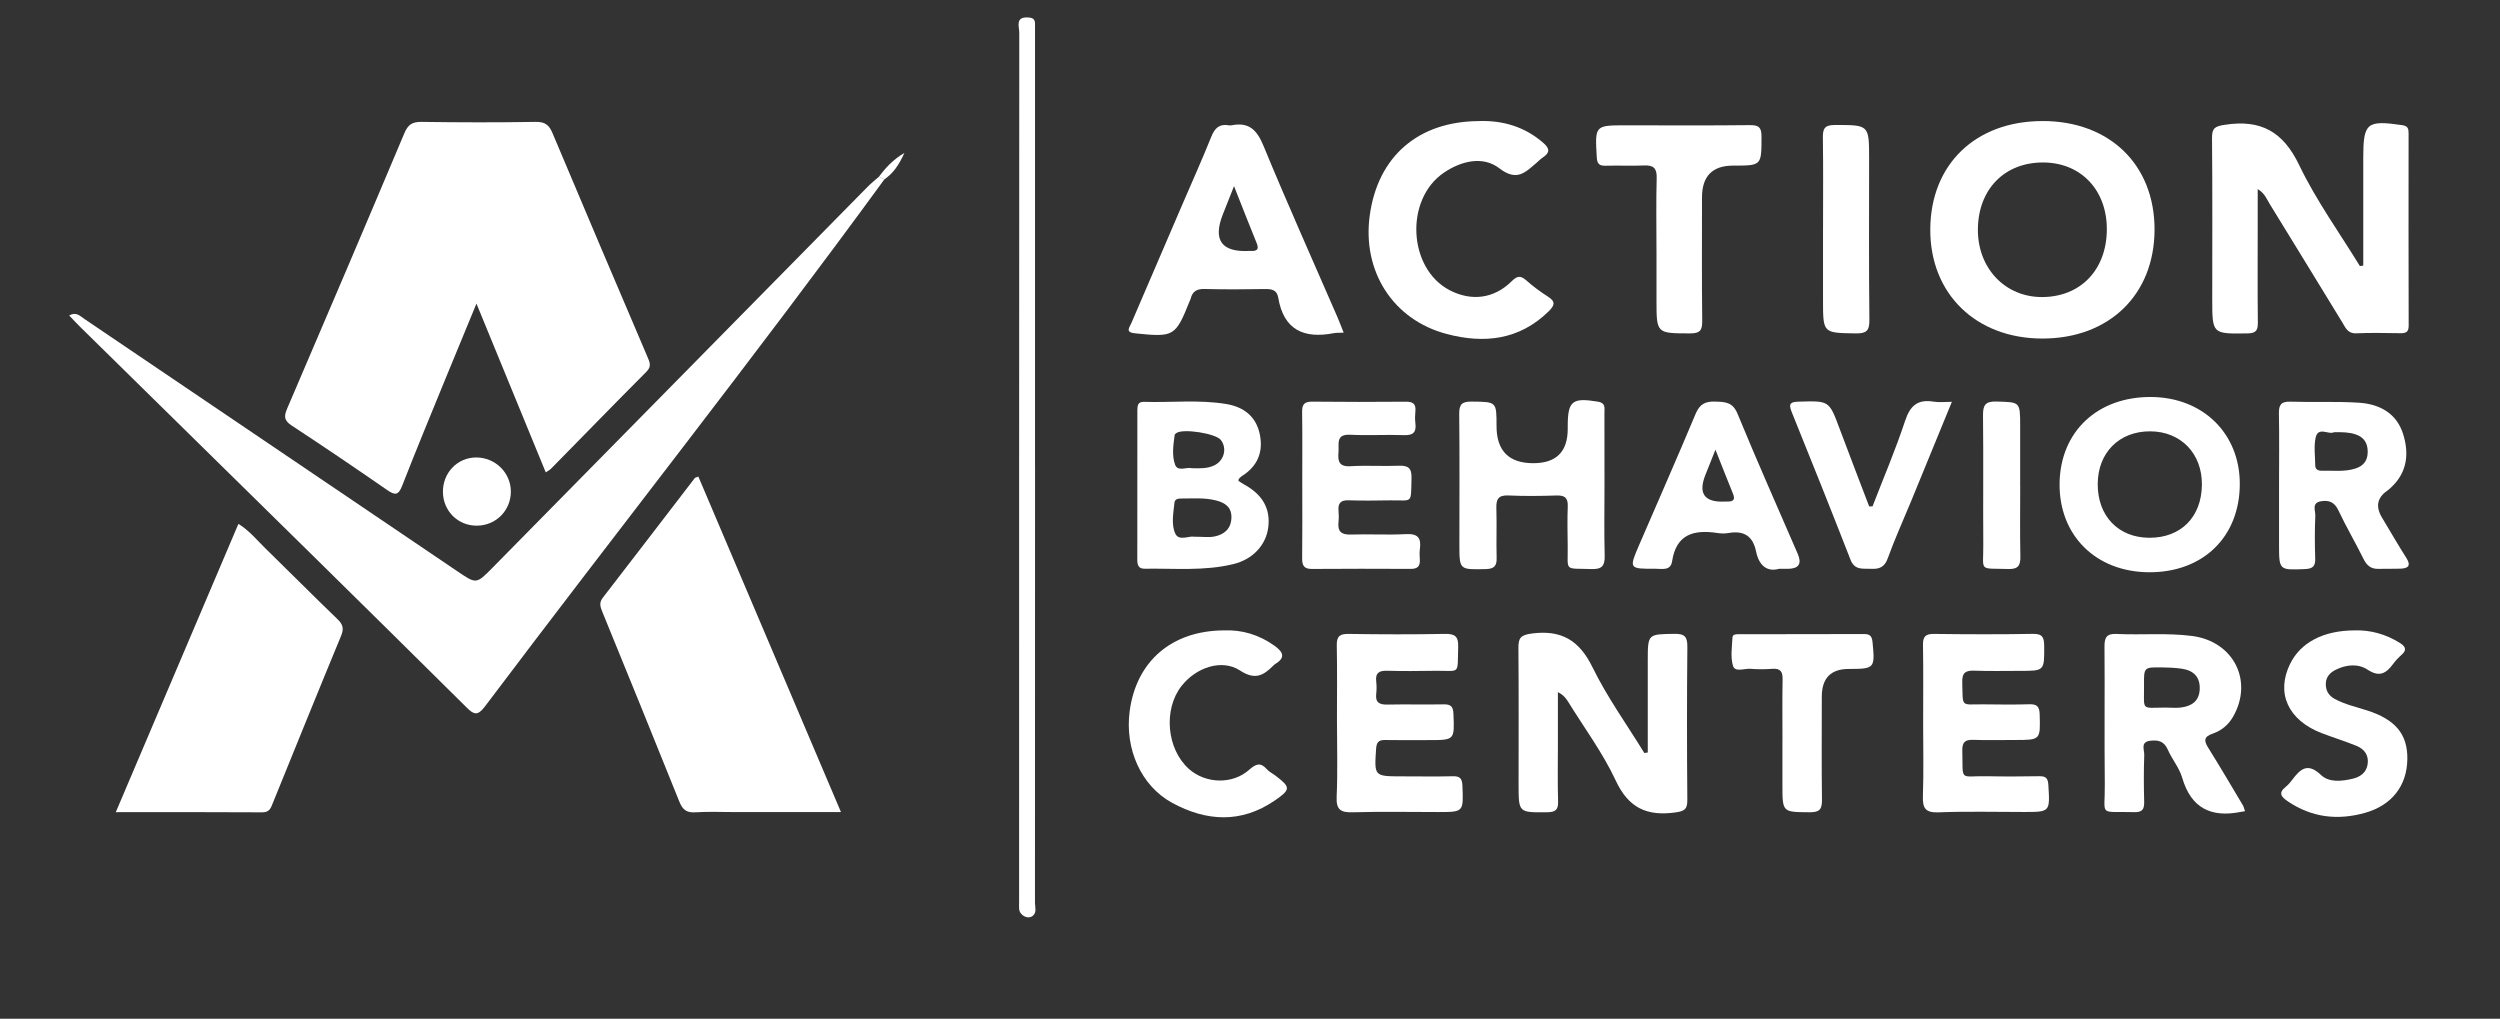 <?xml version="1.0" encoding="UTF-8"?>
<svg xmlns="http://www.w3.org/2000/svg" id="Layer_1" viewBox="0 0 908 370">
  <rect x="0" y="0" width="908" height="370" fill="#333333" stroke="none"/>
  <defs>
    <style>
      .cls-1 {
        fill: #fff;
      }

      .cls-2 {
        fill: none;
      }
    </style>
  </defs>
  <path class="cls-2" d="M453.85,369.92c-149.79,0-299.59-.01-449.38.07-3.33,0-4.47-.34-4.47-4.22C.14,245.34.13,124.9.04,4.46.04,1.14.38,0,4.27,0c299.76.13,599.51.12,899.27.04,3.33,0,4.47.33,4.47,4.22-.14,120.44-.14,240.87,0,361.31,0,4.08-1.28,4.43-4.76,4.43-149.79-.09-299.59-.08-449.38-.08ZM319.22,64.17c-1.36,1.2-2.8,2.32-4.07,3.62-45.45,46.14-90.88,92.29-136.32,138.44-5.88,5.97-5.84,5.9-12.72,1.25-45.14-30.56-90.29-61.09-135.44-91.63-1.58-1.07-2.99-2.75-5.55-1.28,1.32,1.38,2.52,2.7,3.79,3.95,28.37,27.9,56.77,55.78,85.13,83.69,18.51,18.22,37.01,36.46,55.44,54.75,2.55,2.53,3.94,3.2,6.62-.36,48.17-63.96,97.89-126.76,145.09-191.46,3.13-2.15,5.24-5.06,7.28-9.62-4.44,2.67-6.92,5.58-9.26,8.64ZM198.22,171.57c.88-.61,1.49-.91,1.94-1.36,11.55-11.75,23.03-23.55,34.65-35.22,1.91-1.91,1.19-3.4.38-5.3-11.54-27.06-23.1-54.12-34.48-81.25-1.28-3.04-2.7-4.23-6.15-4.17-13.81.24-27.63.21-41.45,0-3.34-.05-4.91.95-6.24,4.1-14.07,33.41-28.29,66.75-42.59,100.06-1.19,2.78-1.09,4.31,1.59,6.08,11.67,7.68,23.25,15.49,34.72,23.45,2.92,2.03,4.12,1.95,5.5-1.59,5.12-13.17,10.55-26.21,15.9-39.29,3.47-8.5,7-16.98,11.06-26.81,8.73,21.27,16.91,41.18,25.17,61.3ZM253.64,173.09c-.75.31-1.15.35-1.31.57-11.15,14.49-22.25,29.02-33.43,43.49-1.38,1.79-.85,3.31-.13,5.08,9.35,22.93,18.72,45.85,27.93,68.83,1.15,2.87,2.5,4.17,5.75,3.97,4.97-.31,9.98-.08,14.97-.08,12.43,0,24.85,0,38.02,0-17.44-41.03-34.62-81.44-51.8-121.86ZM42.06,294.97c18.25,0,35.71-.06,53.18.06,2.77.02,3.18-1.73,3.93-3.58,8.19-20.17,16.36-40.35,24.69-60.47,1.06-2.57.78-4.11-1.22-6.04-8.87-8.54-17.54-17.29-26.36-25.89-3.04-2.96-5.73-6.34-9.69-8.79-14.81,34.82-29.5,69.36-44.53,104.7ZM858.34,96.46c-.41.06-.81.12-1.22.18-7.45-12.18-15.91-23.88-22.05-36.69-5.86-12.22-13.99-16.63-26.98-14.63-3.62.56-4.7,1.17-4.67,4.85.17,19.48.08,38.96.08,58.45,0,12.78,0,12.64,12.82,12.47,3.31-.04,3.78-1.27,3.74-4.11-.13-11.65-.05-23.31-.05-34.97,0-4.24,0-8.49,0-13.34,2.6,1.56,3.29,3.69,4.36,5.41,8.83,14.3,17.56,28.66,26.35,42.99,1.17,1.92,1.95,4.13,5.06,3.99,5.32-.24,10.66-.11,15.99-.04,1.94.02,3.08-.29,3.07-2.68-.07-23.31-.05-46.63-.03-69.94,0-1.68-.25-2.65-2.34-2.95-12.82-1.86-14.12-.84-14.12,11.75,0,8.49,0,16.98,0,25.48,0,4.59,0,9.19,0,13.78ZM741.92,43.96c-24.4-.02-40.74,15.71-40.84,39.34-.1,23.38,16.57,39.64,40.68,39.65,24.27.02,40.7-15.9,40.77-39.49.07-23.59-16.27-39.48-40.61-39.51ZM598.47,273.29c-.42.06-.84.12-1.25.18-6.35-10.32-13.5-20.25-18.8-31.09-4.85-9.9-11.34-13.72-22.14-12.3-4.12.54-4.82,1.72-4.79,5.34.14,16.49.06,32.97.06,49.46,0,10.33,0,10.21,10.36,10.11,3.03-.03,4.08-.85,3.99-3.95-.21-6.82-.07-13.65-.07-20.48,0-6.4,0-12.8,0-19.2,1.94.96,2.91,2.19,3.73,3.52,5.86,9.49,12.6,18.57,17.28,28.61,4.65,9.96,11.32,12.97,21.56,11.58,3.39-.46,4.47-1.12,4.44-4.6-.16-18.48-.17-36.97.01-55.46.04-3.67-.85-4.88-4.69-4.82-9.69.16-9.69-.04-9.69,9.8,0,11.09,0,22.19,0,33.28ZM488.03,120.82c-.91-2.28-1.54-3.98-2.26-5.63-9-20.73-18.26-41.35-26.87-62.24-2.4-5.82-5.33-8.7-11.62-7.44-.32.06-.67.06-1,0-3.38-.59-5.06.99-6.3,4.09-3.35,8.32-7.03,16.52-10.58,24.76-6.18,14.35-12.37,28.7-18.52,43.07-.66,1.53-2.28,3.26,1.34,3.63,14.17,1.45,14.69,1.23,19.87-11.68.12-.31.3-.6.38-.92.65-2.69,2.29-3.57,5.08-3.5,7.32.19,14.65.15,21.97.02,2.46-.04,4.28.37,4.74,3.11,1.95,11.75,9.33,15.01,20.17,12.92.96-.19,1.98-.11,3.61-.19ZM537.09,43.97c-22.01.14-36.66,12.82-39.6,34.26-2.79,20.29,8.42,37.89,27.94,43.06,13.61,3.61,26.41,2.22,37.08-8.26,2.1-2.06,2.6-3.48-.27-5.29-2.8-1.77-5.49-3.78-7.97-5.98-2.12-1.87-3.35-1.48-5.28.43-6.37,6.29-14.54,7.31-22.46,3.21-15.13-7.84-16.41-32.96-2.14-42.67,6.42-4.37,14.26-6.15,20.13-1.64,6.46,4.96,9.47,1.48,13.54-1.96.76-.64,1.46-1.38,2.28-1.94,2.52-1.68,2.68-3.13.23-5.27-6.78-5.9-14.66-8.23-23.48-7.96ZM815.39,294.63c-.34-.96-.46-1.62-.78-2.15-4.17-6.99-8.3-14.02-12.61-20.93-1.61-2.59-1.51-4,1.63-5.08,3.19-1.1,5.73-3.16,7.48-6.25,7.36-12.99.07-27.27-14.92-29.22-9.13-1.19-18.29-.31-27.43-.74-3.66-.17-4.44,1.27-4.41,4.62.14,16.65-.08,33.3.11,49.94.14,12.06-2.54,9.78,10.71,10.16,2.98.09,3.66-1.12,3.59-3.81-.15-5.66-.17-11.32.03-16.98.06-1.81-1.48-4.65,2.09-5.13,2.84-.38,5.11.09,6.46,3.2,1.51,3.5,4.17,6.6,5.22,10.19,3.24,11.09,10.51,14.61,21.29,12.44.32-.07.65-.11,1.54-.25ZM780.44,207.84c19.68.13,33.05-12.85,33.05-32.1,0-18.28-13.36-31.41-32.12-31.55-19.56-.15-33.08,12.57-33.33,31.35-.25,18.87,13.1,32.17,32.4,32.3ZM485.58,262.38c0,8.99.29,17.99-.12,26.95-.22,4.8,1.49,5.81,5.91,5.68,10.31-.3,20.64-.09,30.96-.09,9.29,0,9.19,0,8.81-9.55-.1-2.57-.84-3.51-3.46-3.45-6.16.15-12.32.05-18.48.04-10.16-.01-10.08,0-9.41-10,.16-2.32.87-3.25,3.23-3.2,5.32.1,10.65.03,15.98.03,9.37,0,9.28,0,8.88-9.52-.11-2.57-.87-3.5-3.47-3.46-6.82.13-13.65-.06-20.47.08-2.89.06-4.47-.68-4.11-3.89.17-1.48.17-3.01,0-4.49-.37-3.17,1.11-3.99,4.04-3.9,5.65.17,11.32.12,16.98.02,9.82-.16,8.4,1.87,8.75-8.68.13-3.8-1.13-4.8-4.83-4.73-11.65.23-23.3.19-34.95.01-3.24-.05-4.38.86-4.31,4.18.19,9.32.06,18.64.06,27.96ZM698.49,262.68h-.02c0,8.82.21,17.64-.09,26.45-.15,4.39.87,6.1,5.69,5.92,10.3-.4,20.63-.13,30.94-.13,9.63,0,9.54.02,8.93-9.87-.15-2.39-.93-3.16-3.25-3.12-6.32.11-12.65.14-18.97.01-10.31-.21-8.73,2.22-9.03-9.34-.08-3.18,1.17-3.98,4.09-3.88,4.99.18,9.98.05,14.97.05,9.43,0,9.31,0,9.04-9.33-.08-2.89-1.06-3.72-3.81-3.64-5.49.16-10.98.1-16.47.03-8.54-.11-7.58,1.5-7.84-8.13-.09-3.46,1.31-4.21,4.41-4.1,5.48.2,10.98.06,16.47.07,9.03,0,8.93.01,8.88-9.01-.02-3.02-.52-4.49-4.08-4.43-11.98.21-23.96.17-35.94.02-3.06-.04-4.05.95-4,3.99.15,9.48.06,18.96.06,28.45ZM449.8,174.64c.08-.37.06-.58.16-.69.32-.35.64-.74,1.04-.99,5.79-3.6,7.94-8.85,6.53-15.38-1.39-6.46-5.94-9.81-12.2-10.84-9.91-1.63-19.91-.47-29.87-.77-2.11-.06-2.36,1.29-2.36,2.96.01,18.13.02,36.26-.02,54.38,0,1.93.43,3.29,2.69,3.26,10.78-.16,21.64.92,32.27-1.7,7.01-1.73,11.76-6.9,12.59-13.26.88-6.83-2.05-12-8.86-15.7-.7-.38-1.35-.87-1.96-1.26ZM582.75,176.38c0-8.82.02-17.63-.02-26.45,0-1.72.51-3.57-2.33-4.05-9.35-1.55-10.99-.32-11,8.91,0,.33,0,.67,0,1q-.02,12.43-12.5,12.43-13.37,0-13.36-13.53c0-8.9,0-8.74-9.05-8.84-3.47-.04-4.53.95-4.5,4.47.17,15.8.06,31.6.06,47.41,0,9.29,0,9.16,9.55,8.95,3.08-.07,4.07-1.1,3.98-4.09-.17-5.98.09-11.98-.1-17.96-.11-3.28.67-4.86,4.37-4.69,5.81.27,11.65.2,17.47.01,2.99-.1,4.21.84,4.09,3.93-.18,4.82-.09,9.65-.02,14.47.13,9.37-1.53,7.99,8.65,8.32,3.78.12,4.88-1.16,4.78-4.85-.24-8.48-.08-16.96-.07-25.45ZM827.75,176.19c0,7.15,0,14.31,0,21.46,0,9.53,0,9.41,9.53,9.01,2.91-.12,3.68-1.21,3.6-3.91-.15-5.15-.18-10.32.04-15.47.08-1.82-1.43-4.64,2-5.23,2.88-.5,4.95.24,6.37,3.26,2.83,6.01,6.22,11.76,9.17,17.72,1.18,2.39,2.72,3.62,5.38,3.56,2.66-.07,5.33.03,7.99-.07,2.85-.1,3.96-1.07,2.12-3.96-3.04-4.76-5.83-9.67-8.76-14.5q-3.66-6.03,1.8-9.82c.54-.38,1.04-.83,1.52-1.29,5.83-5.45,6.51-12.25,4.31-19.31-2.37-7.59-8.59-10.92-16.02-11.39-8.29-.53-16.64-.11-24.95-.38-3.41-.11-4.21,1.22-4.15,4.35.17,8.65.06,17.3.05,25.95ZM375.93,169.53c0-52.29,0-104.58,0-156.87,0-1.33-.04-2.67,0-4,.04-1.75-.93-2.22-2.5-2.32-4.81-.29-3.22,3.33-3.22,5.56-.07,105.25-.06,210.49-.06,315.74,0,.83-.07,1.67.01,2.5.23,2.39,3.21,3.92,4.97,2.47,1.51-1.25.78-3.12.78-4.71.04-52.79.03-105.58.03-158.37ZM601.63,90.56c0,6.15,0,12.31,0,18.46,0,12.17,0,12.03,12.22,12.07,3.56.01,4.43-1.09,4.39-4.51-.17-14.96-.07-29.93-.08-44.9q0-11.53,11.31-11.53c10.41,0,10.27,0,10.3-10.48,0-3.25-.83-4.26-4.17-4.22-14.97.17-29.94.07-44.91.07-11.5,0-11.42,0-10.75,11.6.14,2.43.93,3.13,3.23,3.07,4.65-.13,9.32.1,13.97-.09,3.37-.14,4.65.97,4.56,4.52-.24,8.64-.08,17.29-.08,25.94ZM472.98,176.13c0,8.82.07,17.65-.04,26.47-.03,2.6.53,4.04,3.52,4.02,11.99-.09,23.98-.07,35.97-.02,2.33,0,3.39-.92,3.25-3.26-.08-1.33-.16-2.68.02-3.99.56-4.01-.77-5.62-5.11-5.38-6.64.37-13.32-.07-19.98.16-3.59.13-4.85-1.24-4.46-4.65.15-1.32.13-2.67,0-3.99-.25-2.76.8-3.9,3.68-3.8,4.99.17,9.99.1,14.99.02,8.46-.13,7.58,1.59,7.84-8.16.1-3.64-1.28-4.55-4.66-4.41-5.82.24-11.67-.19-17.48.17-4.24.26-4.67-1.85-4.38-5.12.26-2.93-1.13-6.59,4.3-6.31,6.48.33,12.99-.09,19.48.14,3.33.12,4.55-1.02,4.15-4.27-.18-1.48-.15-3,0-4.49.26-2.7-1.01-3.4-3.51-3.38-11.32.09-22.65.11-33.97-.02-2.89-.03-3.7,1.03-3.66,3.78.13,8.82.05,17.65.05,26.47ZM855.15,228.96c-11.34.03-19.59,4.42-23.39,12.17-5.21,10.64-.71,20.49,11.57,25.18,4.18,1.6,8.48,2.92,12.62,4.62,2.86,1.18,4.49,3.44,3.96,6.74-.5,3.06-2.78,4.54-5.45,5.17-3.96.94-8.53,1.43-11.5-1.39-4.83-4.6-7.5-2.13-10.42,1.77-.69.93-1.47,1.84-2.37,2.56-2.78,2.21-1.63,3.64.71,5.23,8.71,5.92,18.14,7.02,28.09,4.22,9.79-2.76,15.29-9.88,15.38-19.6.09-8.99-4.33-14.3-14.62-17.6-3.95-1.26-8.02-2.16-11.71-4.15-2.26-1.22-3.39-3.1-3.28-5.69.1-2.48,1.67-3.98,3.65-4.96,3.8-1.88,8.09-2.28,11.51-.01,4.34,2.87,6.79,1.31,9.31-2.11.88-1.2,1.93-2.31,3.05-3.29,2.02-1.75,1.41-3.02-.52-4.24-5.22-3.29-10.9-4.82-16.59-4.62ZM444.51,228.97c-18.95.09-31.82,11.24-34.21,29.33-1.81,13.67,4.1,27.12,15.43,33.3,12.41,6.77,25.07,7.53,37.25-.83,5.88-4.03,5.8-4.83.35-8.99-1.06-.81-2.33-1.4-3.19-2.37-2.31-2.59-3.91-2.05-6.43.18-6.15,5.46-15.91,5.07-21.94-.34-8.05-7.22-9.31-21.61-2.63-30.1,5.29-6.72,14.6-9.95,21.26-5.6,5.46,3.56,8.46,1.8,12.03-1.75.24-.23.47-.48.76-.65,3.96-2.38,2.68-4.47-.29-6.6-5.62-4.04-11.86-5.87-18.39-5.57ZM646.24,206.58c1.63,0,2.46.01,3.3,0q5.68-.11,3.42-5.38c-7.32-16.94-14.85-33.8-21.86-50.87-1.78-4.33-4.45-4.36-8.13-4.48-3.66-.12-5.65.93-7.13,4.47-6.67,15.95-13.67,31.77-20.52,47.65-3.72,8.61-3.69,8.64,5.98,8.59,2.38-.01,5.46.85,6.01-2.73,1.53-9.96,8.05-11.53,16.49-10.25,1.3.2,2.69.22,3.99,0,5.52-.98,8.85,1.05,10.01,6.68,1.02,4.96,3.83,7.61,8.44,6.31ZM680.09,183.94c-.4,0-.81,0-1.21,0-3.6-9.46-7.24-18.9-10.79-28.37-3.77-10.05-3.73-10-14.67-9.68-2.81.08-4.02.44-2.72,3.65,7.24,17.89,14.4,35.81,21.42,53.79,1.53,3.91,4.54,3.12,7.43,3.27,2.91.15,4.88-.5,6.06-3.76,2.54-7.03,5.65-13.86,8.5-20.78,4.86-11.81,9.69-23.63,14.81-36.11-2.66,0-4.66.27-6.57-.05-5.73-.95-8.55,1.31-10.4,6.91-3.48,10.54-7.86,20.78-11.86,31.14ZM647.39,268.64c0,5.49,0,10.98,0,16.46,0,10,0,9.82,9.97,9.9,3.62.03,4.43-1.21,4.39-4.58-.17-12.47-.06-24.95-.06-37.42q0-10.04,9.81-10.05c9.41,0,9.55-.24,8.61-9.78-.21-2.11-.94-2.91-3.03-2.9-15.14.05-30.28.03-45.41.06-.97,0-2.36-.08-2.42,1.15-.17,3.47-.77,7.17.19,10.36.73,2.42,4.14.88,6.33,1.06,2.64.22,5.33.2,7.98,0,2.91-.22,3.75,1.03,3.7,3.78-.12,7.32-.04,14.63-.05,21.95ZM662.13,83.07c0,8.66,0,17.32,0,25.98,0,12.01,0,11.85,11.82,12.04,3.84.06,5.06-.85,5.02-4.9-.23-19.48-.1-38.97-.1-58.46,0-12.5,0-12.34-12.52-12.33-3.76,0-4.32,1.46-4.27,4.69.16,10.99.06,21.98.06,32.98ZM733.74,176.56h-.02c0-7.31,0-14.62,0-21.92,0-8.78-.02-8.53-8.61-8.78-4.16-.12-4.92,1.4-4.88,5.14.18,15.61-.01,31.22.1,46.84.07,9.98-1.87,8.5,9.09,8.84,3.69.11,4.45-1.39,4.38-4.69-.18-8.47-.06-16.94-.06-25.41ZM185.54,178.43c-.06-6.76-5.67-12.25-12.54-12.28-6.83-.02-12.19,5.52-12.13,12.52.06,6.96,5.51,12.34,12.42,12.25,6.92-.09,12.31-5.59,12.25-12.49Z"></path>
  <path class="cls-1" d="M198.22,171.57c-8.26-20.12-16.43-40.03-25.17-61.3-4.06,9.84-7.59,18.31-11.06,26.81-5.34,13.08-10.77,26.13-15.9,39.29-1.38,3.54-2.58,3.62-5.5,1.59-11.47-7.96-23.06-15.78-34.72-23.45-2.68-1.77-2.79-3.29-1.59-6.08,14.3-33.31,28.52-66.65,42.59-100.06,1.33-3.15,2.9-4.14,6.24-4.1,13.81.2,27.64.23,41.45,0,3.45-.06,4.87,1.13,6.15,4.17,11.39,27.13,22.94,54.19,34.48,81.25.81,1.9,1.53,3.38-.38,5.3-11.63,11.67-23.11,23.48-34.65,35.22-.45.46-1.06.75-1.94,1.36Z"></path>
  <path class="cls-1" d="M321.2,65.15c-47.2,64.7-96.92,127.49-145.09,191.46-2.68,3.56-4.07,2.89-6.62.36-18.44-18.3-36.93-36.53-55.44-54.75-28.36-27.91-56.75-55.79-85.13-83.69-1.27-1.25-2.47-2.57-3.79-3.95,2.55-1.47,3.96.21,5.55,1.28,45.15,30.54,90.31,61.07,135.44,91.63,6.87,4.65,6.83,4.72,12.72-1.25,45.44-46.15,90.87-92.31,136.32-138.44,1.27-1.29,2.71-2.41,4.07-3.62.66.33,1.32.65,1.98.98Z"></path>
  <path class="cls-1" d="M253.64,173.09c17.18,40.42,34.36,80.83,51.8,121.86-13.17,0-25.59,0-38.02,0-4.99,0-10-.23-14.97.08-3.25.2-4.6-1.1-5.75-3.97-9.21-22.98-18.57-45.91-27.93-68.83-.72-1.77-1.26-3.29.13-5.08,11.18-14.47,22.28-28.99,33.43-43.49.17-.22.57-.25,1.31-.57Z"></path>
  <path class="cls-1" d="M42.06,294.97c15.03-35.34,29.72-69.88,44.53-104.7,3.96,2.44,6.66,5.82,9.69,8.79,8.82,8.6,17.49,17.35,26.36,25.89,2,1.93,2.29,3.47,1.22,6.04-8.33,20.12-16.49,40.3-24.69,60.47-.75,1.85-1.16,3.6-3.93,3.58-17.47-.12-34.94-.06-53.18-.06Z"></path>
  <path class="cls-1" d="M858.34,96.46c0-4.59,0-9.19,0-13.78,0-8.49,0-16.98,0-25.48,0-12.59,1.3-13.61,14.12-11.75,2.08.3,2.34,1.28,2.34,2.95-.02,23.31-.04,46.63.03,69.94,0,2.38-1.13,2.7-3.07,2.68-5.33-.07-10.67-.2-15.99.04-3.1.14-3.88-2.07-5.06-3.99-8.79-14.33-17.52-28.69-26.35-42.99-1.07-1.72-1.76-3.85-4.36-5.41,0,4.85,0,9.09,0,13.34,0,11.66-.08,23.31.05,34.97.03,2.83-.44,4.06-3.74,4.11-12.82.17-12.82.31-12.82-12.47,0-19.48.1-38.97-.08-58.45-.03-3.68,1.04-4.29,4.67-4.85,12.98-2,21.12,2.4,26.98,14.63,6.14,12.81,14.6,24.51,22.05,36.69.41-.06.81-.12,1.22-.18Z"></path>
  <path class="cls-1" d="M741.92,43.96c24.34.02,40.68,15.92,40.61,39.51-.07,23.59-16.5,39.51-40.77,39.49-24.11-.02-40.79-16.27-40.68-39.65.1-23.63,16.44-39.37,40.84-39.34ZM765.2,83.61c.17-14.42-9.27-24.51-23.02-24.6-14.13-.09-23.75,9.75-23.81,24.37-.06,14.09,9.92,24.56,23.35,24.51,13.88-.05,23.3-9.8,23.48-24.28Z"></path>
  <path class="cls-1" d="M598.47,273.29c0-11.09,0-22.19,0-33.28,0-9.84,0-9.64,9.69-9.8,3.83-.06,4.72,1.14,4.69,4.82-.18,18.48-.17,36.97-.01,55.46.03,3.47-1.05,4.14-4.44,4.6-10.24,1.39-16.91-1.62-21.56-11.58-4.68-10.04-11.42-19.13-17.28-28.61-.82-1.33-1.79-2.56-3.73-3.52,0,6.4,0,12.8,0,19.2,0,6.83-.14,13.66.07,20.48.09,3.1-.96,3.92-3.99,3.95-10.35.1-10.36.22-10.36-10.11,0-16.49.08-32.98-.06-49.46-.03-3.61.68-4.79,4.79-5.34,10.8-1.42,17.29,2.4,22.14,12.3,5.3,10.83,12.45,20.76,18.8,31.09.42-.06.84-.12,1.25-.18Z"></path>
  <path class="cls-1" d="M488.03,120.82c-1.63.08-2.64,0-3.61.19-10.84,2.09-18.21-1.17-20.17-12.92-.46-2.74-2.28-3.15-4.74-3.11-7.32.13-14.65.17-21.97-.02-2.8-.07-4.43.8-5.08,3.5-.08.32-.25.61-.38.92-5.18,12.91-5.7,13.13-19.87,11.68-3.63-.37-2-2.1-1.34-3.63,6.16-14.36,12.34-28.71,18.52-43.07,3.55-8.25,7.23-16.44,10.58-24.76,1.25-3.1,2.92-4.67,6.3-4.09.32.06.68.06,1,0,6.29-1.26,9.22,1.62,11.62,7.44,8.61,20.89,17.87,41.51,26.87,62.24.72,1.65,1.34,3.35,2.26,5.63ZM448.2,67.6c-1.75,4.43-2.9,7.31-4.04,10.2q-5.58,14.13,9.62,13.34c.17,0,.33-.01.5,0,2.12.1,3.14-.44,2.14-2.86-2.63-6.39-5.12-12.85-8.22-20.68Z"></path>
  <path class="cls-1" d="M537.09,43.97c8.82-.28,16.7,2.05,23.48,7.96,2.45,2.13,2.29,3.58-.23,5.27-.82.55-1.52,1.29-2.28,1.94-4.07,3.44-7.08,6.92-13.54,1.96-5.87-4.51-13.72-2.73-20.13,1.64-14.26,9.71-12.98,34.84,2.14,42.67,7.92,4.1,16.09,3.07,22.46-3.21,1.93-1.91,3.16-2.3,5.28-.43,2.48,2.19,5.17,4.21,7.97,5.98,2.87,1.81,2.36,3.23.27,5.29-10.67,10.48-23.46,11.86-37.08,8.26-19.52-5.17-30.72-22.78-27.94-43.06,2.94-21.44,17.59-34.12,39.6-34.26Z"></path>
  <path class="cls-1" d="M815.39,294.63c-.88.14-1.21.19-1.54.25-10.79,2.16-18.06-1.35-21.29-12.44-1.05-3.6-3.7-6.69-5.22-10.19-1.35-3.11-3.62-3.58-6.46-3.2-3.56.48-2.02,3.32-2.09,5.13-.2,5.65-.18,11.32-.03,16.98.07,2.69-.61,3.9-3.59,3.81-13.25-.38-10.57,1.91-10.71-10.16-.19-16.64.03-33.29-.11-49.94-.03-3.35.76-4.79,4.41-4.62,9.13.44,18.3-.45,27.43.74,14.99,1.95,22.28,16.23,14.92,29.22-1.75,3.09-4.29,5.15-7.48,6.25-3.14,1.08-3.25,2.5-1.63,5.08,4.31,6.91,8.44,13.94,12.61,20.93.32.54.44,1.2.78,2.15ZM786.73,257c1.83,0,3.68.2,5.48-.04,3.83-.51,6.56-2.34,6.73-6.64.18-4.46-2.25-6.8-6.41-7.43-2.45-.37-4.96-.46-7.45-.49-6.38-.08-6.44-.04-6.37,6.45.1,9.55-1.39,8.17,8.03,8.14Z"></path>
  <path class="cls-1" d="M780.44,207.84c-19.3-.13-32.64-13.44-32.4-32.3.25-18.78,13.77-31.51,33.33-31.35,18.76.15,32.12,13.27,32.12,31.55,0,19.25-13.37,32.24-33.05,32.1ZM780.62,195.32c11.45.04,18.95-7.47,19.11-19.15.15-11.4-7.61-19.47-18.78-19.51-11.28-.04-19.05,7.78-19.06,19.19-.02,11.61,7.5,19.42,18.73,19.47Z"></path>
  <path class="cls-1" d="M485.58,262.38c0-9.32.12-18.64-.06-27.96-.07-3.32,1.07-4.23,4.31-4.18,11.65.18,23.31.21,34.95-.01,3.7-.07,4.95.93,4.83,4.73-.35,10.54,1.07,8.51-8.75,8.68-5.66.09-11.32.14-16.98-.02-2.93-.09-4.41.72-4.04,3.9.17,1.48.17,3.01,0,4.49-.36,3.21,1.21,3.95,4.11,3.89,6.82-.14,13.65.04,20.47-.08,2.6-.05,3.36.88,3.47,3.46.39,9.51.49,9.51-8.88,9.52-5.33,0-10.65.08-15.98-.03-2.36-.04-3.07.88-3.23,3.2-.67,10-.75,9.99,9.41,10,6.16,0,12.32.11,18.48-.04,2.62-.06,3.36.88,3.46,3.45.38,9.56.48,9.55-8.81,9.55-10.32,0-20.65-.21-30.96.09-4.42.13-6.13-.87-5.91-5.68.41-8.97.12-17.97.12-26.95Z"></path>
  <path class="cls-1" d="M698.49,262.68c0-9.48.1-18.97-.06-28.45-.05-3.04.94-4.03,4-3.99,11.98.15,23.96.19,35.94-.02,3.56-.06,4.06,1.41,4.08,4.43.05,9.02.15,9.02-8.88,9.01-5.49,0-10.99.13-16.47-.07-3.1-.11-4.5.64-4.41,4.1.26,9.64-.7,8.02,7.84,8.13,5.49.07,10.99.13,16.47-.03,2.75-.08,3.73.74,3.81,3.64.26,9.33.39,9.33-9.04,9.33-4.99,0-9.99.13-14.97-.05-2.92-.11-4.17.69-4.09,3.88.3,11.56-1.27,9.14,9.03,9.34,6.32.13,12.65.09,18.97-.01,2.32-.04,3.1.73,3.25,3.12.61,9.89.69,9.88-8.93,9.87-10.32,0-20.64-.27-30.94.13-4.82.19-5.84-1.52-5.69-5.92.3-8.81.09-17.63.09-26.45h.02Z"></path>
  <path class="cls-1" d="M449.8,174.64c.61.4,1.25.88,1.96,1.26,6.82,3.7,9.75,8.88,8.86,15.7-.82,6.36-5.58,11.54-12.59,13.26-10.63,2.62-21.49,1.53-32.27,1.7-2.26.03-2.69-1.32-2.69-3.26.04-18.13.03-36.26.02-54.38,0-1.67.25-3.03,2.36-2.96,9.96.3,19.96-.86,29.87.77,6.26,1.03,10.81,4.38,12.2,10.84,1.41,6.54-.74,11.78-6.53,15.38-.4.25-.72.64-1.04.99-.1.11-.08.32-.16.69ZM433.65,194.93c3.16,0,5.37.34,7.44-.08,3.52-.7,6-2.74,6.16-6.7.16-3.92-2.25-5.55-5.62-6.4-4.25-1.08-8.56-.66-12.85-.69-1.06,0-2.1.34-2.22,1.52-.38,3.78-1.24,7.91.32,11.25,1.3,2.8,5.14.69,6.78,1.11ZM432.78,170.05c3.06.08,5.74.18,8.23-1.02,3.62-1.74,4.76-6.2,2.39-9.24-1.84-2.37-13.72-4.23-16.13-2.51-.26.18-.6.45-.64.71-.48,3.63-1.07,7.47.18,10.83.95,2.56,4.2.75,5.97,1.23Z"></path>
  <path class="cls-1" d="M582.75,176.38c0,8.48-.16,16.97.07,25.45.1,3.69-1,4.97-4.78,4.85-10.18-.33-8.52,1.05-8.65-8.32-.07-4.82-.16-9.65.02-14.47.11-3.09-1.1-4.03-4.09-3.93-5.82.19-11.65.26-17.47-.01-3.7-.17-4.48,1.41-4.37,4.69.19,5.98-.07,11.98.1,17.96.08,2.99-.91,4.02-3.98,4.09-9.55.21-9.55.34-9.55-8.95,0-15.8.11-31.61-.06-47.41-.04-3.52,1.03-4.51,4.5-4.47,9.06.1,9.06-.06,9.05,8.84q-.01,13.53,13.36,13.53,12.48,0,12.5-12.43c0-.33,0-.67,0-1,0-9.23,1.65-10.46,11-8.91,2.85.47,2.33,2.33,2.33,4.05.04,8.82.02,17.63.02,26.45Z"></path>
  <path class="cls-1" d="M827.75,176.19c0-8.65.12-17.31-.05-25.95-.06-3.13.74-4.47,4.15-4.35,8.31.27,16.66-.16,24.95.38,7.42.48,13.65,3.8,16.02,11.39,2.2,7.05,1.52,13.86-4.31,19.31-.49.45-.98.91-1.52,1.29q-5.47,3.81-1.8,9.82c2.93,4.83,5.72,9.75,8.76,14.5,1.84,2.88.73,3.85-2.12,3.96-2.66.1-5.32,0-7.99.07-2.66.07-4.2-1.17-5.38-3.56-2.95-5.96-6.34-11.71-9.17-17.72-1.43-3.02-3.49-3.76-6.37-3.26-3.43.59-1.92,3.41-2,5.23-.23,5.15-.2,10.32-.04,15.47.08,2.7-.68,3.79-3.6,3.91-9.53.4-9.53.52-9.53-9.01,0-7.15,0-14.31,0-21.46ZM847.76,156.95c-1.87,1.15-5.81-2.24-6.73,2.04-.68,3.18-.17,6.63-.14,9.96.01,1.45.92,2.04,2.28,2.01,4.14-.1,8.33.51,12.39-.82,2.88-.94,4.35-2.84,4.39-5.91.04-3.21-1.25-5.4-4.38-6.46-2.42-.82-4.91-.83-7.83-.8Z"></path>
  <path class="cls-1" d="M375.93,169.53c0,52.79,0,105.58-.03,158.37,0,1.58.73,3.46-.78,4.71-1.76,1.45-4.73-.07-4.97-2.47-.08-.82-.01-1.66-.01-2.5,0-105.25,0-210.49.06-315.74,0-2.23-1.59-5.84,3.22-5.56,1.57.09,2.55.57,2.5,2.32-.03,1.33,0,2.66,0,4,0,52.29,0,104.58,0,156.87Z"></path>
  <path class="cls-1" d="M601.63,90.56c0-8.65-.16-17.3.08-25.94.1-3.56-1.19-4.66-4.56-4.52-4.65.19-9.32-.04-13.97.09-2.31.06-3.09-.64-3.23-3.07-.67-11.61-.76-11.61,10.75-11.6,14.97,0,29.94.1,44.91-.07,3.34-.04,4.18.98,4.17,4.22-.02,10.48.11,10.48-10.3,10.48q-11.31,0-11.31,11.53c0,14.97-.1,29.93.08,44.9.04,3.42-.83,4.52-4.39,4.51-12.22-.04-12.22.1-12.22-12.07,0-6.15,0-12.31,0-18.46Z"></path>
  <path class="cls-1" d="M472.98,176.13c0-8.82.08-17.65-.05-26.47-.04-2.75.76-3.81,3.66-3.78,11.32.13,22.65.11,33.97.02,2.5-.02,3.77.68,3.51,3.38-.14,1.48-.18,3.01,0,4.49.4,3.25-.81,4.39-4.15,4.27-6.49-.23-13,.19-19.48-.14-5.43-.28-4.04,3.38-4.3,6.31-.29,3.26.14,5.38,4.38,5.12,5.81-.36,11.66.06,17.48-.17,3.38-.14,4.76.78,4.66,4.41-.26,9.75.62,8.03-7.84,8.16-4.99.08-10,.15-14.99-.02-2.88-.1-3.94,1.03-3.68,3.8.12,1.32.14,2.68,0,3.99-.39,3.41.87,4.77,4.46,4.65,6.65-.23,13.34.21,19.98-.16,4.34-.24,5.67,1.36,5.11,5.38-.18,1.31-.09,2.66-.02,3.99.13,2.35-.92,3.27-3.25,3.26-11.99-.05-23.98-.08-35.97.02-3,.02-3.56-1.42-3.52-4.02.11-8.82.04-17.65.04-26.47Z"></path>
  <path class="cls-1" d="M855.15,228.96c5.69-.2,11.38,1.33,16.59,4.62,1.93,1.22,2.53,2.49.52,4.24-1.12.98-2.17,2.09-3.05,3.29-2.52,3.42-4.96,4.99-9.31,2.11-3.42-2.26-7.71-1.86-11.51.01-1.99.98-3.55,2.48-3.65,4.96-.11,2.6,1.02,4.48,3.28,5.69,3.69,1.99,7.77,2.88,11.71,4.15,10.29,3.3,14.71,8.61,14.62,17.6-.1,9.71-5.59,16.84-15.38,19.6-9.96,2.8-19.38,1.7-28.09-4.22-2.35-1.59-3.49-3.02-.71-5.23.9-.72,1.68-1.63,2.37-2.56,2.92-3.9,5.59-6.37,10.42-1.77,2.97,2.83,7.54,2.33,11.5,1.39,2.67-.63,4.95-2.11,5.45-5.17.53-3.3-1.1-5.56-3.96-6.74-4.14-1.7-8.43-3.02-12.62-4.62-12.28-4.69-16.78-14.54-11.57-25.18,3.8-7.75,12.06-12.14,23.39-12.17Z"></path>
  <path class="cls-1" d="M444.51,228.97c6.53-.3,12.77,1.54,18.39,5.57,2.97,2.13,4.25,4.22.29,6.6-.28.17-.52.42-.76.65-3.57,3.55-6.58,5.31-12.03,1.75-6.66-4.35-15.98-1.12-21.26,5.6-6.68,8.49-5.42,22.88,2.63,30.1,6.03,5.41,15.79,5.8,21.94.34,2.51-2.23,4.12-2.77,6.43-.18.86.97,2.14,1.56,3.19,2.37,5.45,4.17,5.53,4.96-.35,8.99-12.18,8.35-24.84,7.59-37.25.83-11.33-6.18-17.24-19.63-15.43-33.3,2.39-18.09,15.26-29.24,34.21-29.33Z"></path>
  <path class="cls-1" d="M646.24,206.58c-4.61,1.3-7.42-1.35-8.44-6.31-1.16-5.63-4.49-7.65-10.01-6.68-1.29.23-2.68.2-3.99,0-8.44-1.28-14.97.29-16.49,10.25-.55,3.57-3.63,2.72-6.01,2.73-9.67.05-9.69.02-5.98-8.59,6.85-15.88,13.84-31.7,20.52-47.65,1.48-3.54,3.47-4.59,7.13-4.47,3.68.12,6.35.15,8.13,4.48,7.01,17.07,14.54,33.93,21.86,50.87q2.27,5.26-3.42,5.38c-.83.02-1.66,0-3.3,0ZM623.05,163.33c-1.56,3.92-2.59,6.5-3.62,9.08q-4.13,10.32,7.11,9.76c.33-.02.67-.02,1-.01,2.02.03,2.73-.76,1.91-2.77-2-4.9-3.93-9.84-6.4-16.06Z"></path>
  <path class="cls-1" d="M680.09,183.94c4-10.36,8.38-20.61,11.86-31.14,1.85-5.6,4.68-7.86,10.4-6.91,1.91.32,3.91.05,6.57.05-5.12,12.48-9.95,24.3-14.81,36.11-2.85,6.92-5.96,13.75-8.5,20.78-1.18,3.26-3.15,3.91-6.06,3.76-2.89-.15-5.91.64-7.43-3.27-7.01-17.98-14.18-35.9-21.42-53.79-1.3-3.21-.09-3.56,2.72-3.65,10.95-.32,10.91-.38,14.67,9.68,3.55,9.48,7.19,18.92,10.79,28.37.4,0,.81,0,1.21,0Z"></path>
  <path class="cls-1" d="M647.39,268.64c0-7.32-.08-14.64.05-21.95.05-2.74-.79-3.99-3.7-3.78-2.65.2-5.33.21-7.98,0-2.2-.18-5.61,1.35-6.33-1.06-.96-3.19-.36-6.89-.19-10.36.06-1.22,1.46-1.14,2.42-1.15,15.14-.02,30.28,0,45.41-.06,2.09,0,2.82.79,3.03,2.9.94,9.54.8,9.77-8.61,9.78q-9.81,0-9.81,10.05c0,12.47-.11,24.95.06,37.42.05,3.38-.76,4.61-4.39,4.58-9.96-.07-9.97.1-9.97-9.9,0-5.49,0-10.98,0-16.46Z"></path>
  <path class="cls-1" d="M662.13,83.07c0-10.99.1-21.99-.06-32.98-.05-3.23.51-4.69,4.27-4.69,12.51,0,12.52-.16,12.52,12.33,0,19.49-.12,38.97.1,58.46.05,4.06-1.17,4.96-5.02,4.9-11.82-.19-11.82-.03-11.82-12.04,0-8.66,0-17.32,0-25.98Z"></path>
  <path class="cls-1" d="M733.74,176.56c0,8.47-.12,16.94.06,25.41.07,3.3-.69,4.81-4.38,4.69-10.96-.33-9.02,1.14-9.09-8.84-.11-15.61.08-31.23-.1-46.84-.04-3.74.72-5.26,4.88-5.14,8.59.25,8.6,0,8.61,8.78,0,7.31,0,14.62,0,21.92h.02Z"></path>
  <path class="cls-1" d="M185.54,178.43c.06,6.91-5.33,12.41-12.25,12.49-6.91.09-12.36-5.28-12.42-12.25-.06-7,5.31-12.54,12.13-12.52,6.87.02,12.48,5.52,12.54,12.28Z"></path>
  <path class="cls-1" d="M321.2,65.15c-.66-.33-1.32-.65-1.98-.98,2.34-3.06,4.82-5.97,9.26-8.64-2.04,4.56-4.16,7.47-7.28,9.62Z"></path>
  <path class="cls-2" d="M765.2,83.61c-.17,14.48-9.6,24.22-23.48,24.28-13.43.05-23.41-10.42-23.35-24.51.06-14.62,9.68-24.47,23.81-24.37,13.75.09,23.2,10.19,23.02,24.6Z"></path>
  <path class="cls-2" d="M448.2,67.6c3.1,7.83,5.59,14.29,8.22,20.68,1,2.42-.02,2.96-2.14,2.86-.17,0-.33,0-.5,0q-15.2.78-9.62-13.34c1.14-2.89,2.29-5.77,4.04-10.2Z"></path>
  <path class="cls-2" d="M786.73,257c-9.42.03-7.92,1.41-8.03-8.14-.07-6.5,0-6.54,6.37-6.45,2.49.03,5,.12,7.45.49,4.16.63,6.59,2.97,6.41,7.43-.17,4.3-2.9,6.13-6.73,6.64-1.8.24-3.65.04-5.48.04Z"></path>
  <path class="cls-2" d="M780.62,195.32c-11.23-.04-18.75-7.86-18.73-19.47.02-11.41,7.79-19.23,19.06-19.19,11.16.04,18.93,8.11,18.78,19.51-.16,11.68-7.65,19.19-19.11,19.15Z"></path>
  <path class="cls-2" d="M433.65,194.93c-1.64-.42-5.48,1.69-6.78-1.11-1.55-3.34-.7-7.47-.32-11.25.12-1.17,1.16-1.53,2.22-1.52,4.29.03,8.6-.39,12.85.69,3.37.86,5.78,2.49,5.62,6.4-.16,3.97-2.64,6-6.16,6.7-2.07.41-4.28.08-7.44.08Z"></path>
  <path class="cls-2" d="M432.78,170.05c-1.76-.47-5.01,1.33-5.97-1.23-1.25-3.36-.66-7.2-.18-10.83.03-.26.38-.53.64-.71,2.41-1.72,14.28.14,16.13,2.51,2.37,3.04,1.23,7.5-2.39,9.24-2.49,1.2-5.17,1.1-8.23,1.02Z"></path>
  <path class="cls-2" d="M847.76,156.95c2.92-.03,5.41-.02,7.83.8,3.12,1.06,4.42,3.26,4.38,6.46-.04,3.07-1.51,4.97-4.39,5.91-4.07,1.33-8.25.72-12.39.82-1.36.03-2.27-.55-2.28-2.01-.03-3.33-.55-6.77.14-9.96.92-4.28,4.86-.88,6.73-2.04Z"></path>
  <path class="cls-2" d="M623.05,163.33c2.48,6.23,4.4,11.16,6.4,16.06.82,2.01.1,2.8-1.91,2.77-.33,0-.67,0-1,.01q-11.24.56-7.11-9.76c1.03-2.58,2.06-5.16,3.62-9.08Z"></path>
</svg>
